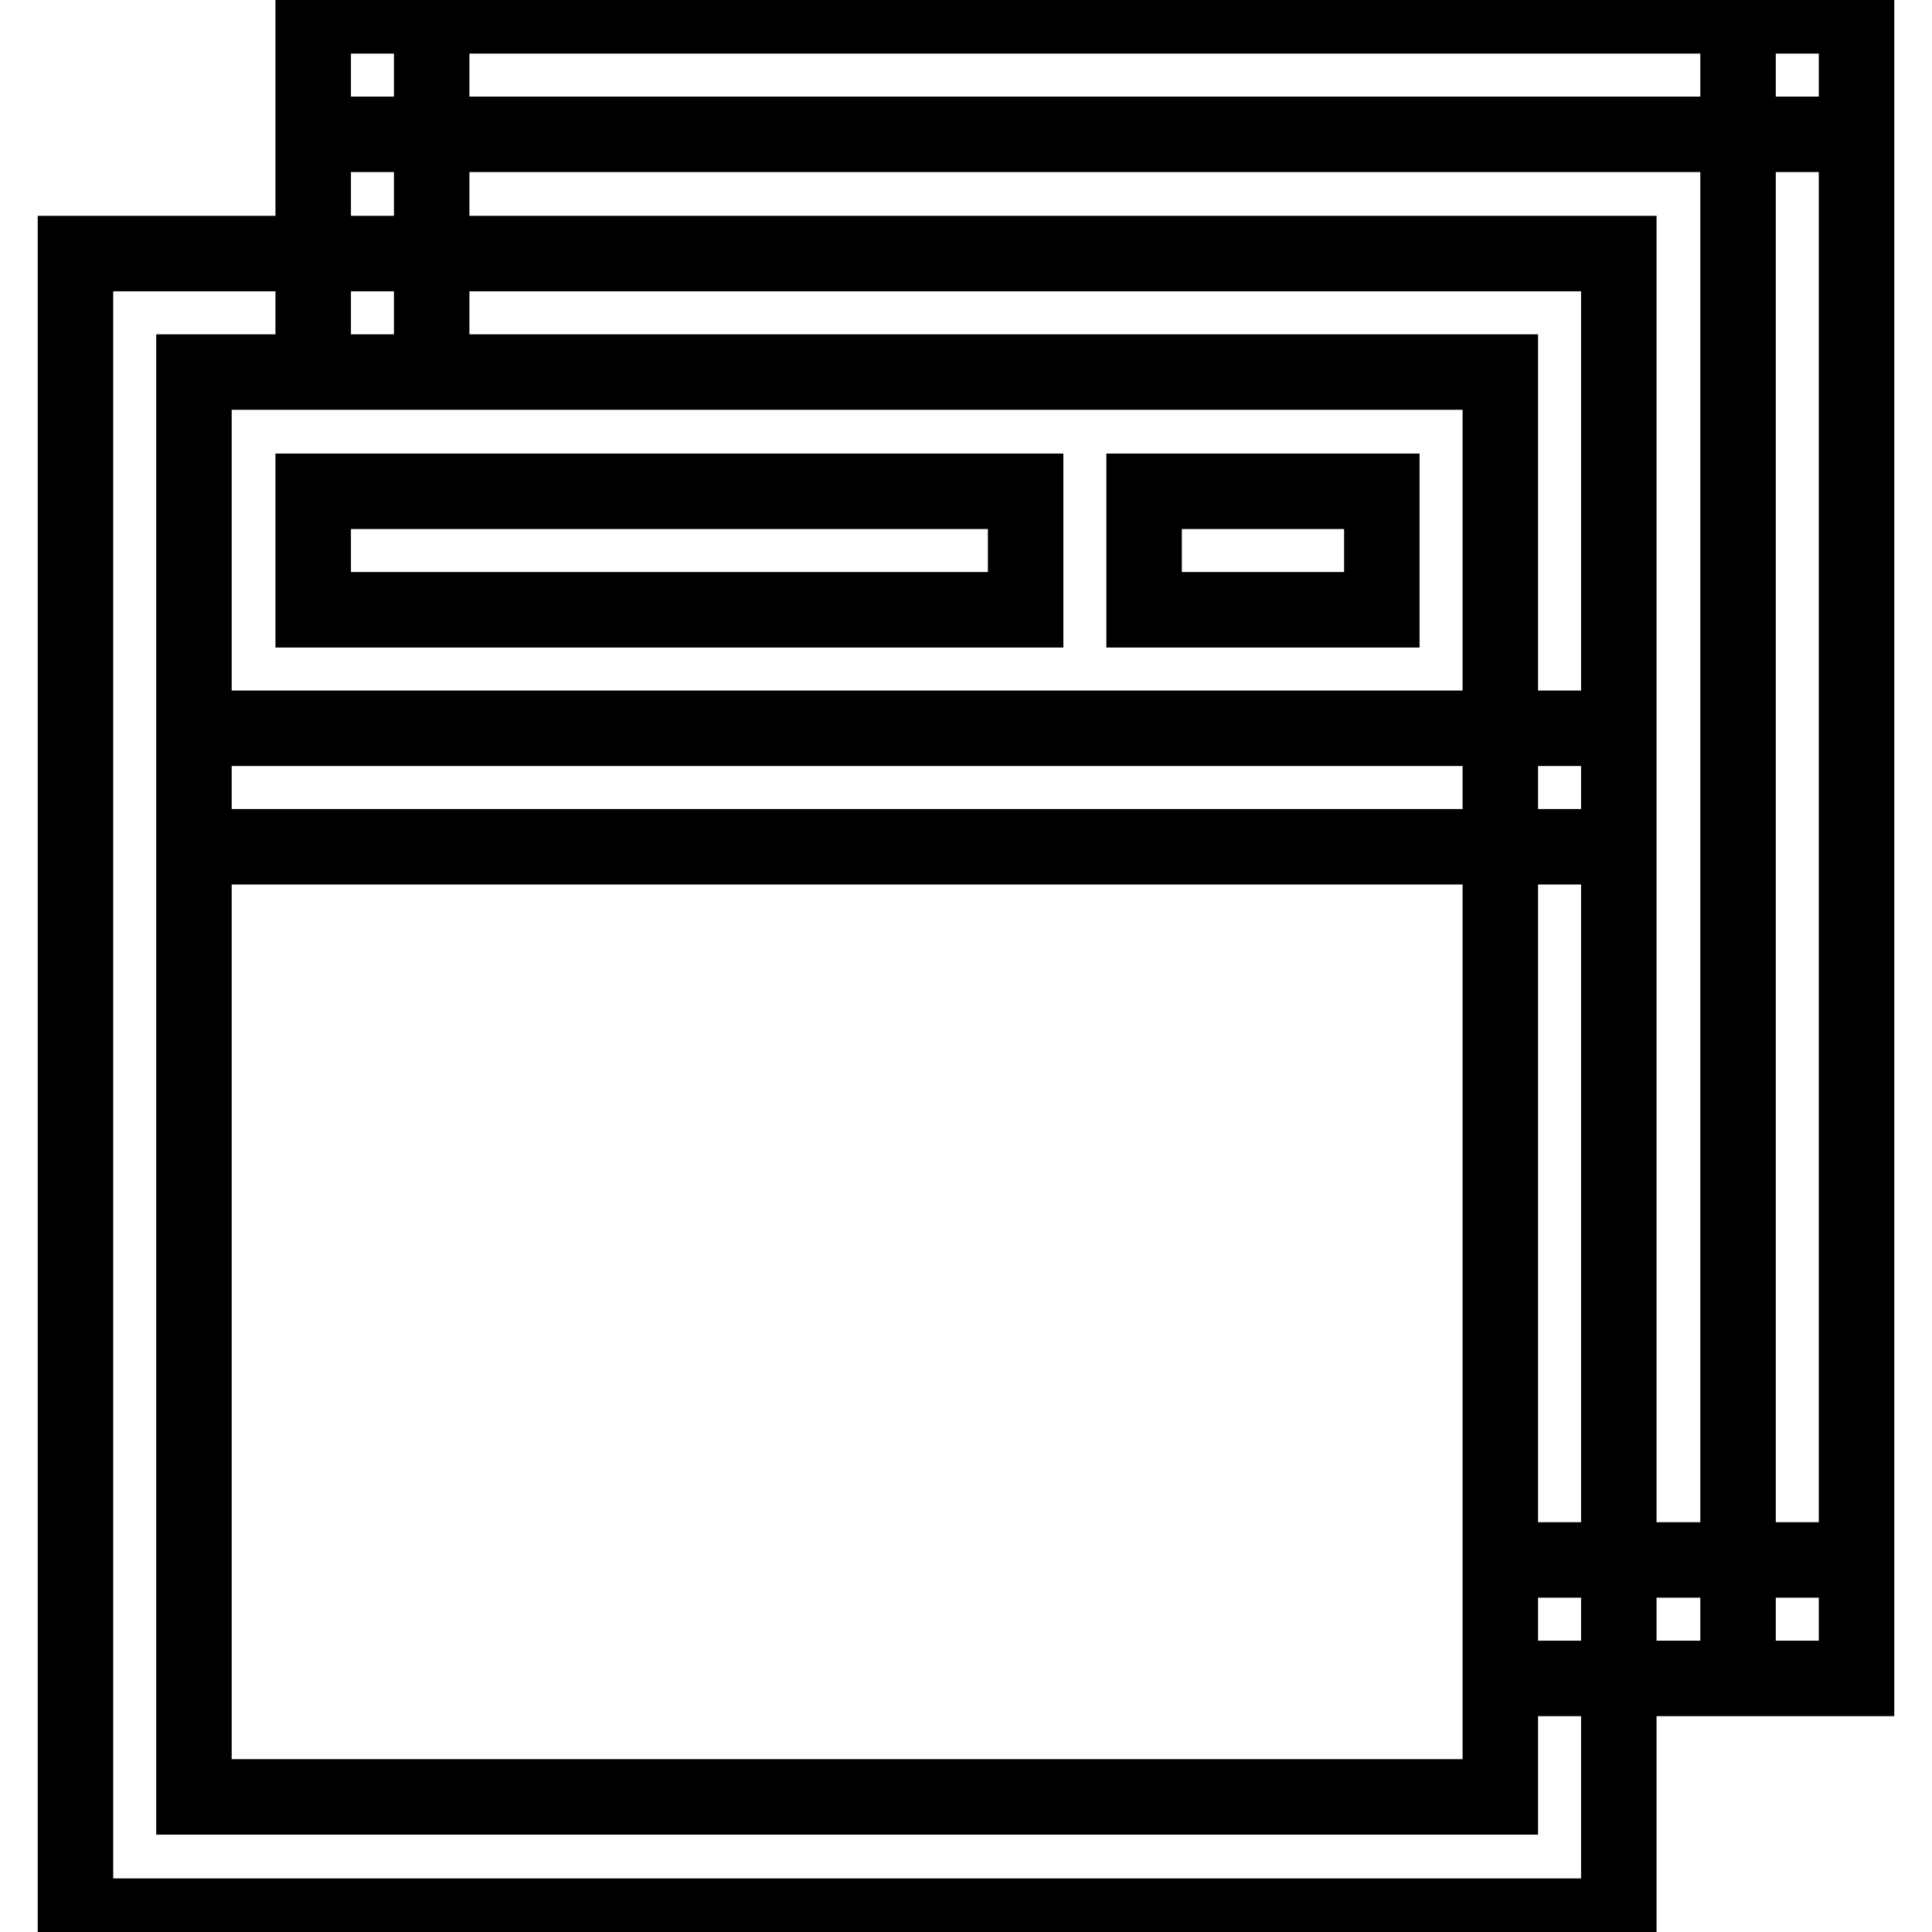 <?xml version="1.0" encoding="utf-8"?>
<!-- Svg Vector Icons : http://www.onlinewebfonts.com/icon -->
<!DOCTYPE svg PUBLIC "-//W3C//DTD SVG 1.1//EN" "http://www.w3.org/Graphics/SVG/1.1/DTD/svg11.dtd">
<svg version="1.1" xmlns="http://www.w3.org/2000/svg" xmlns:xlink="http://www.w3.org/1999/xlink" x="0px" y="0px" viewBox="0 0 256 256" enable-background="new 0 0 256 256" xml:space="preserve">
<g> <path stroke-width="10" fill-opacity="0" stroke="#000000"  d="M25.7,49.3v188.8h173.1V49.3H25.7z M10,33.6h204.5v220.3H10V33.6z M25.7,96.5h188.8v15.7H25.7V96.5z  M41.5,65.1h94.4v15.7H41.5V65.1z M151.6,65.1h31.5v15.7h-31.5V65.1z M41.5,2.1h15.7v47.2H41.5V2.1z M41.5,2.1H246v15.7H41.5V2.1z  M230.3,2.1H246v220.3h-15.7V2.1z M198.8,206.7H246v15.7h-47.2V206.7z"/></g>
</svg>